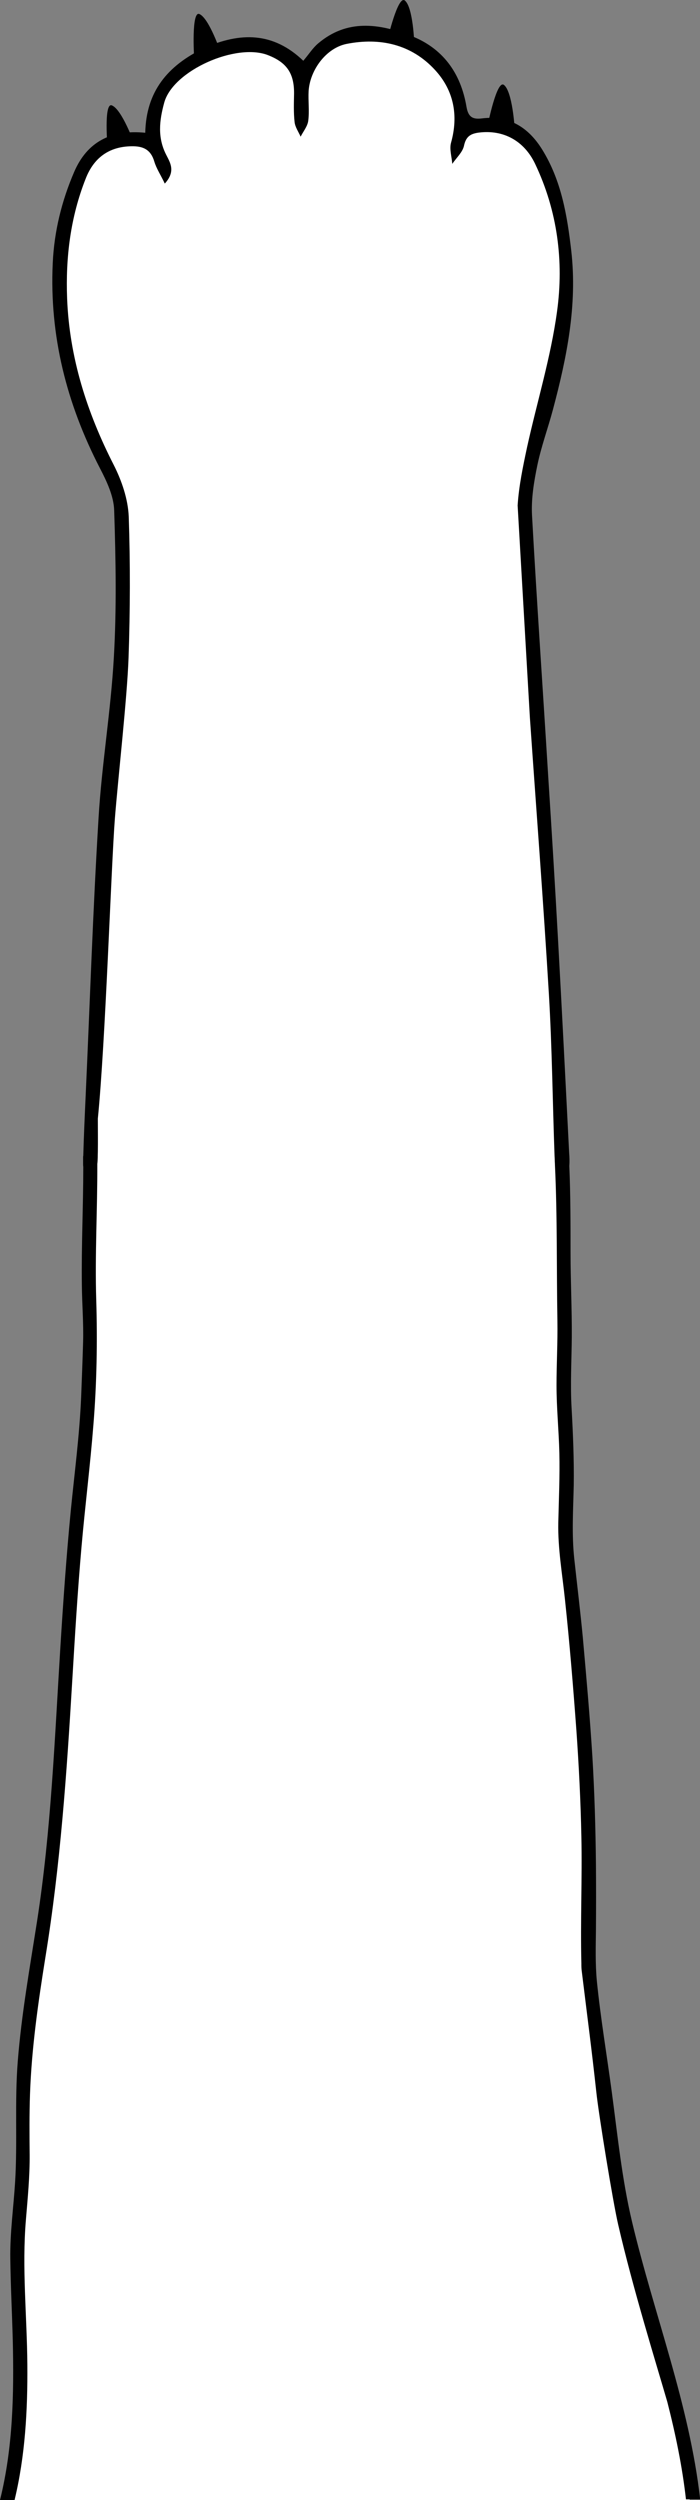 <?xml version="1.0" encoding="utf-8"?>
<!-- Generator: Adobe Illustrator 27.4.1, SVG Export Plug-In . SVG Version: 6.00 Build 0)  -->
<svg version="1.1" id="mr-patoune" xmlns="http://www.w3.org/2000/svg" xmlns:xlink="http://www.w3.org/1999/xlink" x="0px" y="0px"
	 viewBox="0 0 394.2 1406.7" style="enable-background:new 0 0 394.2 1406.7;" xml:space="preserve">
<rect x="0" y="0" width="394.2" height="1406.7" fill="#808080" stroke="none"/>
<style type="text/css">
	.st0{fill:#FFFFFF;}
	.st1{display:none;}
	.st2{display:inline;}
</style>
<g id="patoune">
	<path id="fond" class="st0" d="M13.6,1330.5c0.3,30.8-2,54.5-7.2,76.2h382c-1.9-16.7-5.3-34.4-10.7-55.3c-1.4-5-3.2-11-5.2-17.9
		c-6.8-23-16.1-54.5-22.4-82c-2.9-12.7-10.9-62.2-12.2-74.3c-2-19-3.5-30.5-5.6-47.8c-0.7-5.9-1.6-12.5-2.5-20.2
		c-0.1-0.9-0.1-1.9-0.1-2.9c0-0.4,0-0.8,0-1.2c-0.3-12.3-0.2-24.8,0-36.8c0.1-11.3,0.2-22.9,0-34.4c-0.4-19.4-1.3-39.5-2.8-59.8
		c-2.1-28.6-4.1-52-6.4-73.4c-0.4-3.8-0.9-7.7-1.4-11.5c-1.3-10.5-2.7-21.3-2.5-32c0.1-3.6,0.2-7.2,0.3-10.8
		c0.3-9.3,0.6-18.9,0.3-28.3c-0.1-5.5-0.5-11.1-0.8-16.5c-0.4-7.1-0.8-14.4-0.8-21.6c0-5.3,0.1-10.6,0.3-15.8
		c0.2-6.8,0.4-13.8,0.2-20.7c-0.2-10.3-0.2-20.8-0.3-30.9c-0.1-18.7-0.2-38-1.1-57c0-0.1,0-0.2,0-0.2l0-0.1l0-0.1
		c-0.1-1.2-0.2-2.5-0.2-3.7l0-0.5c-0.3-9.9-0.6-20-0.9-29.8c-0.5-20.1-1.1-40.9-2.3-61.4c-2-34.3-4.6-69.2-7-103
		c-1.2-17.3-2.5-35.1-3.7-52.6l-6.9-119.2c0.8-11,3-22,5.2-32.3c1.9-8.8,4.1-17.7,6.3-26.4c4.1-16.4,8.3-33.4,10.6-50.3
		c4.1-29.7-0.1-57.9-12.5-84c-6.6-13.8-18.9-20.7-33.8-18.9c-5.9,0.7-8.9,3.3-10.1,9c-0.4,1.9-1.8,3.7-3.3,5.6
		c-0.4-2.3-0.6-4.5-0.1-6.3c4.5-16.4,1.2-31.2-9.5-42.8c-13-14.1-30.9-19.4-51.7-15.3c-11.8,2.3-22.1,15-23,28.3
		c-0.2,2.5-0.1,5.1,0,7.5c0.1,3.1,0.2,6.1-0.2,9c-0.2,1.6-1.1,3.3-2.2,5c-0.8-1.5-1.4-2.8-1.6-4.2c-0.5-4.1-0.4-8.4-0.3-12.6
		c0-1.1,0-2.1,0.1-3.2c0.1-12.1-4.4-18.9-15.8-23.5c-9.5-3.8-24.6-1.8-38.4,5.1C101.3,40.7,93,49.1,90.7,57.5
		C88,67.1,86.4,77.6,92,88.6l0.4,0.8c1.8,3.4,3.4,6.4,0.8,10.5c-0.3-0.6-0.6-1.1-0.9-1.6c-1.5-2.8-2.8-5.2-3.5-7.6
		c-2-6.7-6.3-9.9-13.6-10.1c-13.9-0.3-23.6,6.2-28.8,19.3c-8.1,20.6-11.6,43-10.6,68.4c1.2,31.1,9.9,62,26.5,94.5
		c3.5,6.9,7.8,17.4,8.2,28.1c0.9,24.9,0.9,50.8-0.1,79.2c-0.5,14.7-2.8,38.9-4.9,60.2c-1.1,11.4-2.2,22.2-2.8,30.2
		c-0.8,10.3-1.8,30.9-2.9,54.7c-1.8,39-4.1,87.5-6.7,114.1l0,0.2c0,1.9,0,3.9,0,5.8c0,4.4,0,8.6,0,12.9c0,0.5,0,1,0,1.5
		c0,1.8,0,3.5-0.2,5.1l0,0.1l0,0.1c0,10.4-0.2,20.9-0.4,31.1c-0.3,14.9-0.7,30.3-0.2,45.5c0.8,24,0.2,47.5-1.6,70
		c-1,12-2.3,24.2-3.5,36.1c-1.1,10.7-2.3,21.7-3.2,32.6c-2.1,24.4-3.6,48.5-5.2,75.2c-3,49.8-6.6,102.7-15.1,155.4
		c-4.6,28.6-7.9,52.7-8.7,77.4c-0.4,11.7-0.3,23.3-0.2,34.1c0.1,10.7-0.8,21.5-1.7,31.9l-0.4,4.3c-1.5,18.2-0.8,36.6-0.1,54.5
		C13.1,1312.2,13.5,1321.5,13.6,1330.5z"/>
	<g id="motifs">
		<g id="motif-01" class="st1">
			<g class="st2">
				<g>
					<path d="M245.8,537.4c-9.4,2.5-19.2,6.4-27,12.1c-12.9,9.4-17.3,24-16.5,39.3c0.7,12.3,11.6,20.2,26.8,21.8
						c14.2,1.5,26.5-5.5,31-19.3c3.4-10.5,4.9-21.5,7.2-32.4C266.3,541.4,259.7,533.8,245.8,537.4z"/>
				</g>
				<g>
					<path d="M249.3,720.3c-12.8-21-35.7-27.7-60.4-25.1c-12.9,1.3-25.3,4.3-36.1,11.3c-9.4,6-16.7,13.4-23.9,21.5
						c-2.2,2.4-3.9,5.1-5.1,7.9c-14.1,19.8-19,45.8-10.7,67.4c7.3,19.1,22.1,35.5,43,42.6c20.7,7,42.6-0.3,59.9-11.3
						c20.5-13,30.8-32.1,38-53.7C260.4,761,260.5,738.7,249.3,720.3z"/>
				</g>
				<g>
					<path d="M77.9,1191.3c-21.7,3.7-34.6,20.3-40.4,41.4c-3,11-4.4,22.2-1.9,33.4c2.1,9.7,6,18.1,10.5,26.6
						c1.4,2.6,3.1,4.9,5.1,6.8c12.2,18,32.6,30.5,53.4,30.7c18.4,0.2,36.9-6.6,49.5-21.4c12.5-14.7,13.3-35.1,9.5-52.9
						c-4.5-21.1-17.2-35.7-33.2-48.7C115.7,1195.4,97,1188,77.9,1191.3z"/>
				</g>
				<g>
					<path d="M55.6,945.5c-3.8,21.3,5.7,43.9,20,59.4c15.3,16.6,36.5,28.5,57.7,35.7c10.3,3.5,21.3,5.7,32.2,5.8
						c11.2,0,22.3-1.5,33.4-3.3c13-2.1,25.9-4.1,38.9-6.2c12.4-2,25-3.9,36.7-8.7c12.3-5,25.4-15.1,22.7-30.1
						c-1.5-8.6-8.6-14.9-16.8-16.7c-4.3-1-8.5-0.7-12.5,0.5c-3.8-0.4-7.8-0.2-11.6,0.3c-1.4,0.2-2.7,0.3-4.1,0.5
						c-0.3,0-0.5,0.1-0.6,0.1c-2.2,0-4.3-0.1-6.5-0.3c-1.9-0.2-3.8-0.5-5.7-0.8c-0.3,0-0.6-0.1-0.8-0.1c-1.3-0.3-2.7-0.6-4-1
						c-18.2-4.9-35.3-12.3-54.4-13.2c-4.6-0.2-9.3-0.3-13.9-0.6c-2-0.2-4.1-0.4-6.1-0.7c-0.3,0-0.5-0.1-0.7-0.1
						c-1.5-0.4-2.9-0.9-4.3-1.4c-1.5-0.5-2.5-1-4.6-2.5c-0.9-0.6-1.8-1.3-2.7-2c-0.3-0.2-2.2-1.8-2-1.6c-3.6-3.3-7-7.1-10.1-10.8
						c-3.3-4-5.7-7.3-7.4-10.7c-2.5-4.8-3.1-6.7-3.9-12.1c-2.1-13-10.3-23.6-24.4-23.8C76,900.7,59.4,924.3,55.6,945.5z"/>
				</g>
			</g>
			<g class="st2">
				<path d="M143.2,487.3c-10.2-30.5-23.9-65.9-47.8-96.8c-3-3.9-7.2-6.8-11.3-9.7c-2.4-1.6-4.8-3.4-7-5.2c-2.2-1.9-4.8-5.5-4.8-6.7
					c0-1.1-0.9-2-2-2c0,0,0,0,0,0c-1.1,0-2,0.9-2,1.9c-0.7,22-3.8,67.4-5.7,91.7c-0.7,9.4-1.8,27.7-3.1,48.8
					c-2.5,41-5.5,92.1-8.4,120.1c-0.1,0.5,0.1,1.1,0.5,1.5s0.9,0.7,1.4,0.7c1.2,0.1,2.4,0.1,3.6,0.1c21.5,0,38.5-10.2,49.2-29.6
					c4.2-7.7,8.8-14.9,13.8-21.4c10.3-13.8,17.6-30.2,23.6-53.1C147.3,512.5,147.3,499.3,143.2,487.3z"/>
				<path d="M379.7,1351.4c-2.1-7.2-5.1-16.5-8.5-27.2c-7-21.7-15.8-48.7-21.2-72.6c-2.9-12.7-10.9-62.2-12.2-74.3
					c-1.1-9.9-1.8-17.9-2.5-25.7c-1.1-12.4-2.2-24.2-4.5-42.7c-0.1-0.6-0.4-1.1-0.8-1.4c-0.3-0.2-0.7-0.4-1.1-0.4
					c-0.2,0-0.3,0-0.5,0.1c-2.2,0.5-5.5,1.5-7.4,2.1c-19.3,6.7-35.9,25-43.3,47.8c-6.5,20-7.5,44.4-3,68.8
					c2.2,11.9,5.9,22.5,10.9,31.5c5.8,10.4,13,19.8,19.3,27.8c7.3,9.2,15.9,20.1,24.5,30.9l1.2,1.5c7.4,9.3,15,18.9,24.6,26.5
					c5.6,4.4,14.7,8.5,22.2,9.9c0.1,0,0.2,0,0.4,0c0.6,0,1.1-0.2,1.5-0.7C379.7,1352.7,379.9,1352,379.7,1351.4z"/>
				<path d="M295.5,287.2c-0.1-0.9-0.7-1.6-1.6-1.8c-0.1,0-0.3,0-0.4,0c-0.7,0-1.4,0.4-1.8,1.1c-3.1,5.9-4.5,8.1-9.6,11.4
					c-9.8,6.3-21.3,10.1-35.2,11.5c-13.8,1.4-22.9,6.8-28.4,17.1c-9.8,18.1-6.9,36,7.9,47.7c10.9,8.7,23.7,16.3,37.9,22.6
					c7.4,3.3,15.9,3.9,24.2,4.5c1.6,0.1,3.2,0.2,4.8,0.4c1.5,0.1,2.8,0.2,4.1,0.2c0.7,0,1.3,0,1.9,0c0.5,0,1,0,1.6,0
					c0.6,0,1.1-0.2,1.5-0.6c0.4-0.4,0.6-0.9,0.5-1.5L295.5,287.2z"/>
			</g>
		</g>
		<path id="motif-02" class="st1" d="M377.6,1351.4c-1.4-5-3.2-11-5.2-17.9c-6.8-23-16.1-54.5-22.4-82
			c-2.9-12.7-10.9-62.2-12.2-74.3c-2-19-3.5-30.5-5.6-47.8c-0.7-5.9-1.6-12.5-2.5-20.2c-0.1-0.9-0.1-1.9-0.1-2.9c0-0.4,0-0.8,0-1.2
			c-0.3-12.3-0.2-24.8,0-36.8c0.1-11.3,0.2-22.9,0-34.4c-0.4-19.4-1.3-39.5-2.8-59.8c-2.1-28.6-4.1-52-6.4-73.4
			c-0.4-3.8-0.9-7.7-1.4-11.5c-1.3-10.5-2.7-21.3-2.5-32c0.1-3.6,0.2-7.2,0.3-10.8c0.3-9.3,0.6-18.9,0.3-28.3
			c-0.1-5.5-0.5-11.1-0.8-16.5c-0.4-7.1-0.8-14.4-0.8-21.6c0-5.3,0.1-10.6,0.3-15.8c0.2-6.8,0.4-13.8,0.2-20.7
			c-0.2-10.3-0.2-20.8-0.3-30.9c-0.1-18.7-0.2-38-1.1-57c0-0.1,0-0.2,0-0.2l0-0.1l0-0.1c-0.1-1.2-0.2-2.5-0.2-3.7l0-0.5
			c-0.3-9.9-0.6-20-0.9-29.8c-0.5-20.1-1.1-40.9-2.3-61.4c-2-34.3-4.6-69.2-7-103c-1.2-17.3-2.5-35.1-3.7-52.6l-2.2-38.5l-6.1-0.2
			l-21.9-34.8L255.9,369l-1.5,0.4l-15.9-4.3l-13.5-38.8l-22.6,34.4l-10,0.2l1.1-34.7l-33.4,24l-38.7-14l7.3,23.1l-15.3-1.3
			l-20.3-35.8l-16.1,37.9l-6.4,1.3c-0.1,2.9-0.2,5.9-0.3,8.8c-0.5,14.7-2.8,38.9-4.9,60.2c-1.1,11.4-2.2,22.2-2.8,30.2
			c-0.8,10.3-1.8,30.9-2.9,54.7c-1.8,39-4.1,87.5-6.7,114.1l0,0.2c0,1.9,0,3.9,0,5.8c0,4.4,0,8.6,0,12.9c0,0.5,0,1,0,1.5
			c0,1.8,0,3.5-0.2,5.1l0,0.1l0,0.1c0,10.4-0.2,20.9-0.4,31.1c-0.3,14.9-0.7,30.3-0.2,45.5c0.8,24,0.2,47.5-1.6,70
			c-1,12-2.3,24.2-3.5,36.1c-1.1,10.7-2.3,21.7-3.2,32.6c-2.1,24.4-3.6,48.5-5.2,75.2c-3,49.8-6.6,102.7-15.1,155.4
			c-4.6,28.6-7.9,52.7-8.7,77.4c-0.4,11.7-0.3,23.3-0.2,34.1c0.1,10.7-0.8,21.5-1.7,31.9l-0.4,4.3c-1.5,18.2-0.8,36.6-0.1,54.5
			c0.4,9,0.7,18.2,0.8,27.3c0.3,30.8-2,54.5-7.2,76.2h382C386.3,1390,382.9,1372.3,377.6,1351.4z"/>
		<g id="motif-03" class="st1">
			<path class="st2" d="M267.1,453c2.6-18.6-197.8-65.9-197.8-65.9l-9.7,86.1C59.6,473.1,264.7,469.7,267.1,453z"/>
			<path class="st2" d="M261.2,836.3c2.6-18.6-210.3-39.7-210.3-39.7l-9.7,86.1C41.2,882.7,258.8,853,261.2,836.3z"/>
			<path class="st2" d="M225,1222.3c0.8-18.8-213.1-19.5-213.1-19.5l-1.5,86.6C10.4,1289.3,224.3,1239.1,225,1222.3z"/>
			<path class="st2" d="M248.9,980.3c3.3-18.5-210.3-39.7-210.3-39.7l-9.7,86.1C28.9,1026.7,241.8,1020.1,248.9,980.3z"/>
			<path class="st2" d="M224.6,1347.6c2.8-18.6-211.4-33.4-211.4-33.4l-7.2,86.3C6.1,1400.5,218.6,1387.6,224.6,1347.6z"/>
			<path class="st2" d="M260.2,567c7-17.5-202.1-48.2-202.1-48.2l-6.4,86.4C51.6,605.1,246.4,601.4,260.2,567z"/>
			<path class="st2" d="M270.9,695.6c2.3-29.9-220.1-38.1-220.1-38.1l-1.6,86.6C49.2,744.2,268,732.6,270.9,695.6z"/>
			<path class="st2" d="M242.3,1125c5-16-213.7-64.9-213.7-64.9l-12.3,85.7C16.4,1145.8,231.2,1160.4,242.3,1125z"/>
			<path class="st2" d="M166.4,772.9c-3.3,10.3,86.7,34.4,150.9,50.1c0-1.7,0-3.4-0.1-5c-0.1-5.5-0.5-11.1-0.8-16.5
				c-0.4-7.1-0.8-14.4-0.8-21.6c0-5.3,0.1-10.6,0.3-15.8c0.1-4.9,0.3-9.9,0.3-14.9C253.2,748.4,173.1,751.6,166.4,772.9z"/>
			<path class="st2" d="M381.2,1365.6c-55.6,2.8-116.8,8-118,17c-0.8,5.9,19,14.8,46.4,24.1h78.8
				C386.9,1393.9,384.6,1380.5,381.2,1365.6z"/>
			<path class="st2" d="M153.7,1054.4c-2,13.9,115.6,29.1,175.8,36c0-7.4,0.1-14.9,0.1-22.2c0.1-11.3,0.2-22.9,0-34.4
				c-0.1-6.3-0.3-12.8-0.6-19.3C265.2,1024.3,155.3,1042.6,153.7,1054.4z"/>
			<path class="st2" d="M175.5,635.8c-0.5,11.4,77.3,16.1,139.1,18.1c-0.1-0.8-0.1-1.7-0.1-2.5l0-0.5c-0.3-9.9-0.6-20-0.9-29.8
				c-0.3-10.8-0.6-21.9-1-32.9C251.3,604.1,176,625.8,175.5,635.8z"/>
			<path class="st2" d="M158.8,914.5c-2.4,13.1,103.8,27.5,166.1,34.9c-1.5-18-2.9-33.8-4.5-48.8c-0.4-3.8-0.9-7.7-1.4-11.5
				c-0.7-5.7-1.4-11.5-1.9-17.3C253.6,877,163.4,888.8,158.8,914.5z"/>
			<path class="st2" d="M175.9,510.4c-1.6,11,72.9,20.7,133.9,26.8c-1.5-23.7-3.2-47.5-4.9-70.8
				C246.1,474.4,179.2,488.2,175.9,510.4z"/>
			<path class="st2" d="M176.1,1287c-6.3,15.8,163.9,42.4,196.6,47.4c-0.1-0.3-0.2-0.6-0.3-0.9c-6.8-23-16.1-54.5-22.4-82
				c-0.1-0.4-0.2-0.8-0.3-1.3C293.1,1253.1,186.2,1261.8,176.1,1287z"/>
			<path class="st2" d="M183.3,1179.7c-1.5,19.7,94.4,29.9,160.1,34.7c-2.5-15.5-4.9-31-5.5-37.1c-1.7-16.1-3-26.8-4.7-40.2
				C269.1,1143.7,185.1,1156.8,183.3,1179.7z"/>
		</g>
	</g>
	<g id="griffes">
		<path d="M112.3,7.9c-4.6-2-3,24-3,24l15.1-2.2C124.3,29.7,117.9,10.4,112.3,7.9z"/>
		<path d="M63,59.3c-4.7-1.9-2.4,24.1-2.4,24.1l15-2.6C75.6,80.7,68.7,61.6,63,59.3z"/>
		<path d="M228,0.3c-3.9-3.3-9.8,22.1-9.8,22.1l15.1,2.2C233.3,24.6,232.7,4.2,228,0.3z"/>
		<path d="M283.8,47.8c-4-3.2-9.1,22.4-9.1,22.4l15.1,1.7C289.8,71.9,288.6,51.6,283.8,47.8z"/>
	</g>
	<path id="contour" d="M0,1406.7h8.2c6-24.9,7.4-50.6,7.2-76.2c-0.2-27.2-3.1-54.5-0.8-81.6c1-12.2,2.2-24.2,2.1-36.5
		c-0.1-11.4-0.2-22.7,0.2-34.1c0.9-25.9,4.6-51.6,8.7-77.2c8.4-51.6,12-103.5,15.1-155.6c1.5-25.1,3-50.1,5.2-75.1
		c2-22.9,4.9-45.8,6.7-68.7c1.9-23.3,2.3-46.9,1.6-70.2c-0.8-25.5,0.7-51,0.6-76.6c0.3-2.3,0.2-4.6,0.3-6.8c0.1-6.2,0-12.3,0-18.7
		c4.3-42.9,7.5-141.8,9.6-168.9c1.8-22.7,6.9-67.8,7.7-90.5c0.9-26.4,1-52.9,0.1-79.3c-0.4-9.8-3.9-20.1-8.4-29
		c-15.1-29.5-25-60.4-26.3-93.7c-0.9-23.2,1.9-45.9,10.5-67.6c4.9-12.5,14.2-18.3,26.9-18.1c6.2,0.1,9.9,2.5,11.7,8.6
		c1.2,4,3.6,7.5,5.9,12.4c6.3-6.9,3-11.8,0.9-16c-5.1-9.8-4-19.4-1.2-29.6c5-18.1,40.7-33.8,58.6-26.6c10.4,4.1,14.6,10.2,14.5,21.6
		c-0.1,5.3-0.3,10.7,0.3,16c0.3,2.8,2.2,5.5,3.4,8.2c1.5-3,3.9-5.8,4.3-9c0.7-5.5-0.1-11.1,0.2-16.7c0.8-11.9,9.9-24.2,21.4-26.5
		c18.8-3.7,36.5,0.2,49.8,14.7c10.5,11.4,13.3,25.5,9,40.9c-1,3.6,0.4,7.9,0.7,11.9c2.3-3.4,5.8-6.5,6.6-10.2
		c1.1-5.2,3.7-6.8,8.4-7.4c13.6-1.7,25.4,4.4,31.7,17.7c12.5,26.3,16.2,54.6,12.3,82.9c-3.5,25.8-11.3,51-16.9,76.5
		c-2.3,10.8-4.6,21.7-5.3,32.7l6.9,119.3c3.6,51.9,7.6,103.7,10.7,155.6c1.8,30.3,2.1,60.8,3.2,91.2c0.1,1.5,0.1,2.9,0.2,4.4
		c0,0.1,0,0.2,0,0.3c1.4,29.3,0.9,58.6,1.4,87.9c0.2,12.2-0.5,24.3-0.5,36.4c0,12.7,1.3,25.4,1.6,38.1c0.3,13.1-0.3,26-0.6,39.1
		c-0.3,14.7,2.3,29.2,3.8,43.7c2.6,24.4,4.6,48.9,6.4,73.3c1.4,19.9,2.4,39.8,2.8,59.7c0.5,23.7-0.6,47.5,0,71.3
		c0,1.4,0,2.9,0.2,4.3c3.7,30.2,5.4,42.5,8.2,68c1.3,12.5,9.4,62.2,12.3,74.6c8.2,35.7,21.4,78.2,27.7,99.9
		c4.6,18,8.4,36.2,10.5,54.8h8c-6.1-53.6-26-104.1-38.4-156.3c-5.7-24.1-8.1-48.5-11.4-73.1c-2.8-20.8-6.3-41.5-8.4-62.4
		c-0.9-9.6-0.6-19.2-0.5-28.8c0.1-12.2,0.1-24.4,0-36.6c-0.2-20.3-0.8-40.5-2-60.7c-1.4-22.4-3.4-44.8-5.4-67.2
		c-1.4-14.7-3.2-29.4-4.8-44.1c-1.5-13.9-0.6-27.5-0.3-41.4c0.2-14.4-0.4-28.8-1.2-43.2c-0.8-13.5,0-26.9,0.1-40.4
		c0.1-15.7-0.7-31.3-0.7-47c0-16.4,0-32.7-0.7-49.1c0.2-2.5,0.1-5-0.1-7.5c-2-39.6-4-79.2-6.2-118.9c-1.7-31-3.6-62.1-5.6-93.1
		c-3-48.9-6.4-97.7-9.1-146.6c-0.5-9.3,1.1-18.9,3-28.1c2.2-10.6,6-20.9,8.8-31.4c7.8-29.3,13.8-58.7,10.3-89.3
		c-2.3-20-5.6-39.6-16.4-57c-7.7-12.4-18.6-19.3-33.7-17.5c-5.3,0.7-7.9-0.6-8.9-6.5c-3.2-19-13.3-33.1-31.6-40.1
		c-17.8-6.8-35.7-9.3-51.9,4.4c-3.1,2.6-5.3,6.2-8.4,9.8c-17-16.3-35.6-16.2-56-7.1C94.3,37,82.3,51.5,81.8,74.7
		C62.5,72.8,49,79.8,41.7,96.9c-7,16.3-11.2,33.4-12,51.2c-1.9,40.8,7.8,79,26.5,115.2c3.9,7.5,7.9,15.9,8.1,24
		c0.9,27.6,1.4,55.3-0.2,82.8c-1.7,30.1-6.8,60-8.6,90.1c-3.2,52.4-4.9,104.8-7.3,157.2c-0.5,11-1,21.9-1.3,32.9
		c-0.1,0.3-0.1,0.6-0.1,0.9c0,0.7,0,1.3,0,2c0,0.6,0,1.1,0,1.7c0,0.5,0,1,0.1,1.6c0,22.3-1.1,44.5-0.8,66.7
		c0.1,10.6,1,21.2,0.7,31.8c-0.3,10.3-0.7,20.7-1.1,31c-0.9,21.3-3.7,42.4-5.8,63.6c-2.5,25.7-4.3,51.4-5.9,77.2
		c-3.2,51.4-5.2,103.1-13.1,154c-4.1,26.3-8.8,52.5-10.9,79.1c-1.8,22.7-0.1,45.4-1.5,68c-0.9,14.3-2.9,28.5-2.7,42.9
		c0.2,15.4,1,30.8,1.4,46.2C7.9,1347.1,7.3,1377.4,0,1406.7z"/>
</g>
</svg>

